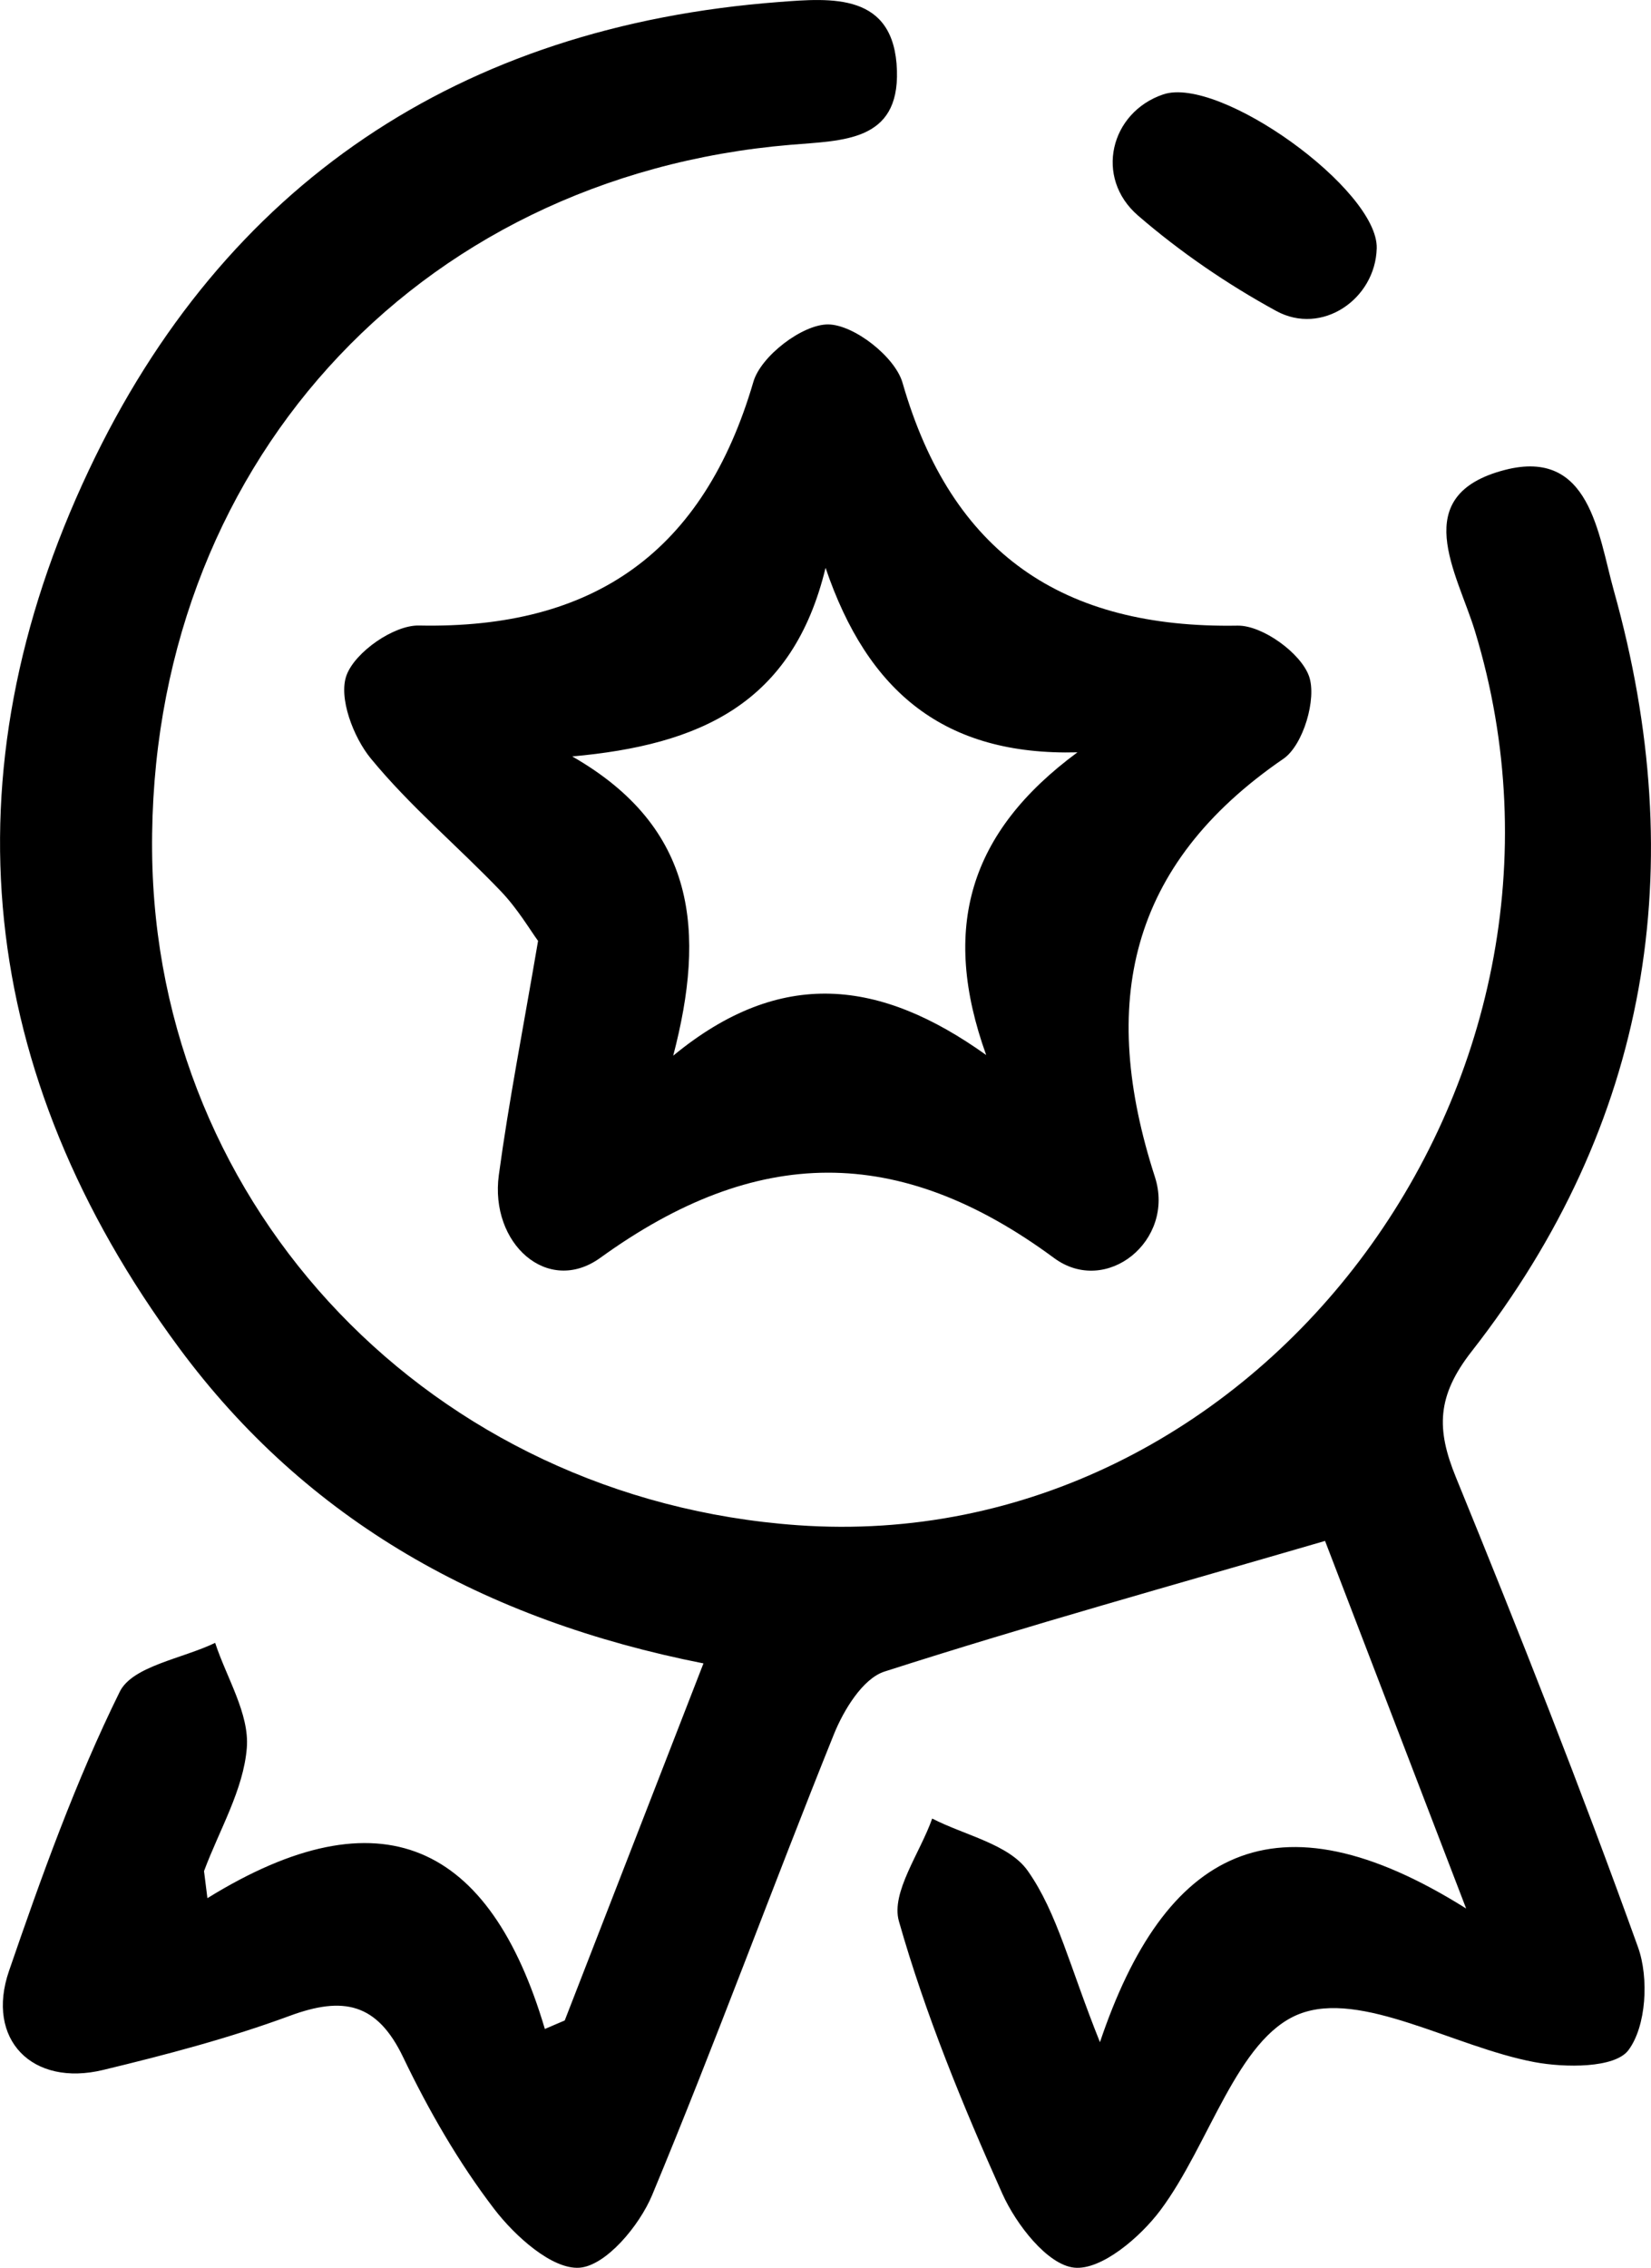 <!-- Generator: Adobe Illustrator 25.0.0, SVG Export Plug-In  -->
<svg version="1.1" xmlns="http://www.w3.org/2000/svg" xmlns:xlink="http://www.w3.org/1999/xlink" x="0px" y="0px"
	 width="27.732px" height="38.088px" viewBox="0 0 27.732 38.088"
	 style="overflow:visible;enable-background:new 0 0 27.732 38.088;" xml:space="preserve">
<defs>
</defs>
<g>
	<path d="M3.484,31.881c2.92-1.805,4.746-0.916,5.668,2.197c0.111-0.048,0.223-0.096,0.334-0.143
		c0.764-1.966,1.528-3.932,2.33-5.997c-3.68-0.727-6.664-2.394-8.814-5.307c-3.39-4.592-3.93-9.612-1.509-14.735
		C3.762,3.091,7.725,0.442,13.08,0.034c0.89-0.068,1.945-0.162,1.986,1.152c0.037,1.195-0.905,1.172-1.785,1.246
		C6.945,2.965,2.496,7.902,2.555,14.301c0.055,6.018,4.713,10.879,10.843,11.316c7.686,0.547,13.697-7.398,11.377-15.017
		c-0.299-0.981-1.135-2.283,0.502-2.707c1.433-0.371,1.567,1.084,1.831,2.028c1.299,4.639,0.599,8.952-2.388,12.776
		c-0.588,0.752-0.595,1.308-0.265,2.115c1.067,2.612,2.104,5.238,3.059,7.893c0.185,0.514,0.14,1.328-0.162,1.73
		c-0.227,0.302-1.061,0.297-1.581,0.199c-1.352-0.255-2.911-1.218-3.953-0.805c-1.041,0.413-1.503,2.193-2.327,3.294
		c-0.342,0.457-0.993,1.01-1.446,0.964c-0.45-0.046-0.977-0.725-1.209-1.243c-0.667-1.489-1.292-3.011-1.737-4.576
		c-0.137-0.483,0.355-1.145,0.559-1.724c0.55,0.283,1.291,0.431,1.606,0.879c0.495,0.703,0.702,1.608,1.212,2.877
		c1.083-3.215,2.932-4.267,6.151-2.245c-0.983-2.562-1.736-4.522-2.37-6.174c-2.535,0.739-4.983,1.418-7.4,2.194
		c-0.364,0.117-0.686,0.646-0.851,1.056c-1.036,2.572-1.987,5.178-3.052,7.737c-0.214,0.514-0.774,1.185-1.219,1.22
		C9.277,38.122,8.65,37.558,8.3,37.1c-0.598-0.782-1.101-1.656-1.528-2.547c-0.44-0.918-1.012-1.025-1.904-0.696
		c-1.018,0.376-2.077,0.654-3.134,0.909c-1.194,0.289-1.978-0.512-1.583-1.662c0.547-1.591,1.118-3.185,1.86-4.689
		c0.213-0.433,1.052-0.556,1.603-0.822c0.193,0.588,0.576,1.191,0.532,1.761c-0.055,0.705-0.463,1.383-0.719,2.073
		C3.447,31.579,3.465,31.73,3.484,31.881z"/>
	<path d="M9.038,15.803c-0.132-0.18-0.344-0.541-0.626-0.835c-0.72-0.752-1.526-1.428-2.183-2.228
		c-0.296-0.36-0.548-1.029-0.407-1.402c0.146-0.389,0.795-0.841,1.215-0.832c2.948,0.061,4.784-1.243,5.618-4.094
		c0.126-0.432,0.826-0.967,1.256-0.963c0.433,0.004,1.124,0.544,1.249,0.98c0.825,2.871,2.694,4.13,5.628,4.079
		c0.416-0.007,1.062,0.46,1.2,0.85c0.134,0.378-0.099,1.159-0.43,1.386c-2.611,1.791-3.098,4.117-2.159,7.023
		c0.346,1.071-0.817,2.009-1.693,1.363c-2.612-1.928-5.007-1.894-7.621-0.005c-0.886,0.64-1.862-0.241-1.706-1.39
		C8.545,18.509,8.784,17.295,9.038,15.803z M18.098,12.636c-2.235,0.058-3.523-1.013-4.231-3.099
		c-0.553,2.289-2.115,2.975-4.255,3.168c2.092,1.197,2.24,2.948,1.696,5.026c1.81-1.491,3.48-1.281,5.257-0.011
		C15.799,15.592,16.275,13.98,18.098,12.636z"/>
	<path d="M23.125,4.171c-0.024,0.857-0.923,1.47-1.688,1.052c-0.822-0.449-1.613-0.99-2.321-1.602
		c-0.738-0.637-0.467-1.734,0.422-2.035C20.485,1.265,23.153,3.188,23.125,4.171z"/>
</g>
</svg>